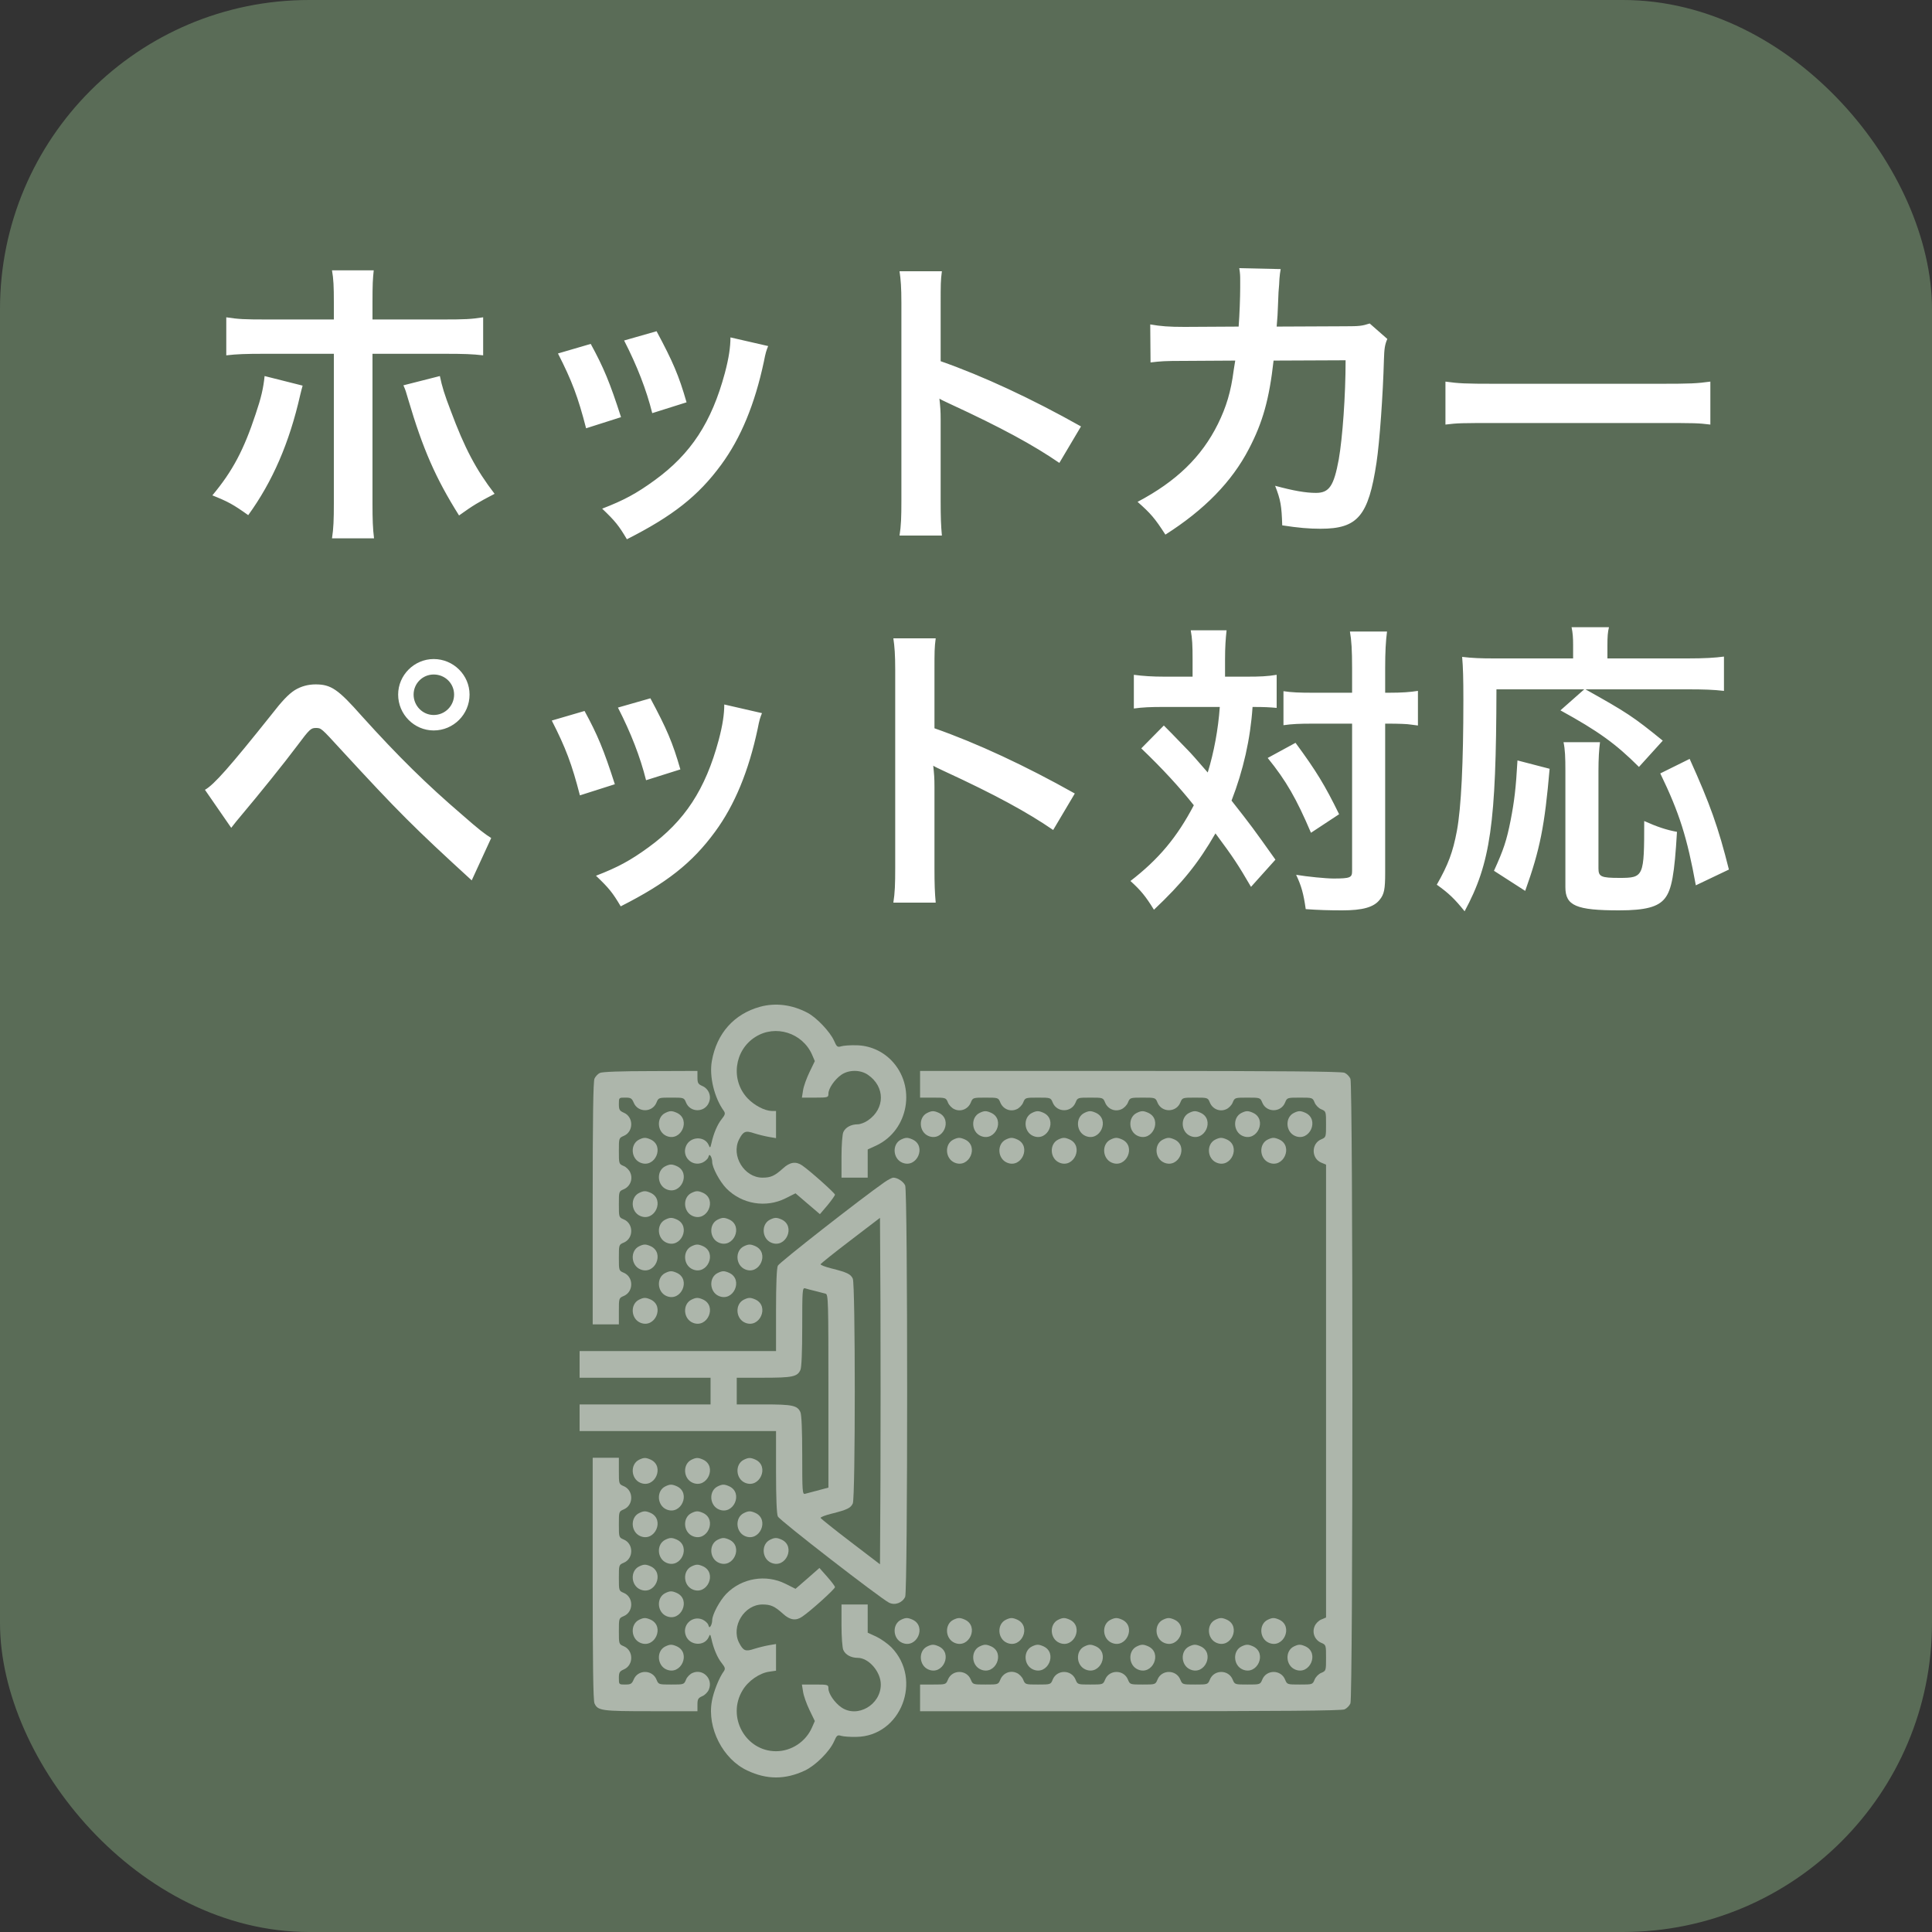 <svg width="100" height="100" viewBox="0 0 100 100" fill="none" xmlns="http://www.w3.org/2000/svg">
<rect x="0" y="0" width="100" height="100" fill="#333333" stroke="none"/>
<rect width="100" height="100" rx="16" fill="#5A6C57"/>
<path d="M39.346 52.109C37.998 52.48 37.1 53.481 36.846 54.914C36.702 55.7 36.965 56.813 37.473 57.512C37.549 57.633 37.532 57.702 37.354 57.926C37.142 58.185 36.931 58.668 36.821 59.186C36.761 59.436 36.753 59.436 36.676 59.255C36.456 58.78 35.711 58.824 35.507 59.324C35.279 59.868 35.812 60.403 36.355 60.178C36.49 60.118 36.626 59.997 36.66 59.902C36.702 59.764 36.727 59.747 36.787 59.842C36.829 59.911 36.863 60.04 36.863 60.135C36.863 60.437 37.253 61.154 37.592 61.508C38.397 62.327 39.642 62.535 40.659 62.025L41.176 61.766L41.811 62.31L42.438 62.845L42.828 62.388C43.04 62.129 43.218 61.879 43.218 61.836C43.218 61.758 41.938 60.61 41.523 60.325C41.201 60.101 40.888 60.144 40.532 60.472C40.091 60.869 39.896 60.955 39.464 60.955C38.524 60.955 37.829 59.825 38.252 58.979C38.473 58.556 38.583 58.504 39.04 58.66C39.261 58.729 39.608 58.815 39.812 58.849L40.167 58.91V58.202V57.503H39.939C39.583 57.495 39.049 57.218 38.702 56.856C37.803 55.915 37.998 54.362 39.1 53.671C40.133 53.016 41.531 53.456 42.031 54.586L42.175 54.923L41.896 55.501C41.743 55.82 41.591 56.243 41.565 56.442L41.506 56.813H42.192C42.853 56.813 42.879 56.804 42.879 56.606C42.879 56.338 43.201 55.872 43.548 55.63C43.938 55.363 44.531 55.363 44.921 55.63C45.819 56.243 45.819 57.382 44.921 57.995C44.76 58.107 44.522 58.194 44.395 58.194C44.056 58.194 43.76 58.349 43.65 58.599C43.599 58.711 43.556 59.281 43.556 59.876V60.955H44.234H44.912V60.23V59.497L45.361 59.29C47.039 58.496 47.437 56.217 46.132 54.88C45.649 54.388 44.997 54.111 44.319 54.103C44.014 54.094 43.667 54.12 43.548 54.155C43.345 54.215 43.311 54.189 43.167 53.861C42.963 53.404 42.26 52.662 41.794 52.42C40.989 51.997 40.142 51.894 39.346 52.109Z" fill="white" fill-opacity="0.5"/>
<path d="M31.051 55.535C30.949 55.578 30.822 55.716 30.771 55.828C30.703 55.984 30.678 57.883 30.678 62.292V68.549H31.356H32.033V67.868C32.033 67.203 32.033 67.186 32.279 67.082C32.804 66.866 32.804 66.09 32.279 65.874C32.033 65.77 32.033 65.753 32.033 65.097C32.033 64.441 32.033 64.424 32.279 64.32C32.804 64.105 32.804 63.328 32.279 63.112C32.033 63.009 32.033 62.992 32.033 62.336C32.033 61.68 32.033 61.663 32.279 61.559C32.61 61.421 32.771 61.041 32.627 60.705C32.576 60.566 32.415 60.403 32.279 60.351C32.033 60.247 32.033 60.23 32.033 59.574C32.033 58.918 32.033 58.901 32.279 58.797C32.804 58.581 32.804 57.805 32.279 57.589C32.067 57.494 32.033 57.434 32.033 57.149C32.033 56.812 32.033 56.812 32.364 56.812C32.644 56.812 32.703 56.847 32.796 57.063C33.008 57.598 33.77 57.598 33.982 57.063C34.084 56.812 34.101 56.812 34.745 56.812C35.389 56.812 35.406 56.812 35.507 57.063C35.719 57.598 36.482 57.598 36.694 57.063C36.837 56.726 36.676 56.346 36.346 56.208C36.134 56.113 36.1 56.053 36.1 55.768V55.431L33.669 55.44C32.169 55.44 31.161 55.475 31.051 55.535Z" fill="white" fill-opacity="0.5"/>
<path d="M47.623 56.122V56.813H48.293C48.945 56.813 48.962 56.813 49.064 57.063C49.115 57.201 49.276 57.365 49.411 57.417C49.742 57.564 50.114 57.4 50.25 57.063C50.352 56.813 50.369 56.813 51.013 56.813C51.657 56.813 51.673 56.813 51.775 57.063C51.911 57.4 52.283 57.564 52.614 57.417C52.749 57.365 52.91 57.201 52.961 57.063C53.063 56.813 53.08 56.813 53.724 56.813C54.368 56.813 54.385 56.813 54.486 57.063C54.698 57.598 55.461 57.598 55.673 57.063C55.774 56.813 55.791 56.813 56.435 56.813C57.079 56.813 57.096 56.813 57.198 57.063C57.333 57.4 57.706 57.564 58.036 57.417C58.172 57.365 58.333 57.201 58.384 57.063C58.486 56.813 58.502 56.813 59.146 56.813C59.79 56.813 59.807 56.813 59.909 57.063C60.121 57.598 60.883 57.598 61.095 57.063C61.197 56.813 61.214 56.813 61.858 56.813C62.502 56.813 62.519 56.813 62.62 57.063C62.756 57.4 63.129 57.564 63.459 57.417C63.595 57.365 63.756 57.201 63.806 57.063C63.908 56.813 63.925 56.813 64.569 56.813C65.213 56.813 65.23 56.813 65.332 57.063C65.543 57.598 66.306 57.598 66.518 57.063C66.619 56.813 66.636 56.813 67.28 56.813C67.924 56.813 67.941 56.813 68.043 57.063C68.094 57.201 68.255 57.365 68.39 57.417C68.636 57.52 68.636 57.538 68.636 58.194C68.636 58.85 68.636 58.867 68.39 58.97C67.865 59.186 67.865 59.963 68.39 60.179L68.636 60.282V72.002V83.722L68.39 83.825C68.255 83.877 68.094 84.041 68.043 84.179C67.899 84.516 68.06 84.895 68.39 85.033C68.636 85.137 68.636 85.154 68.636 85.81C68.636 86.466 68.636 86.483 68.39 86.587C68.255 86.639 68.094 86.803 68.043 86.941C67.941 87.191 67.924 87.191 67.28 87.191C66.636 87.191 66.619 87.191 66.518 86.941C66.306 86.406 65.543 86.406 65.332 86.941C65.23 87.191 65.213 87.191 64.569 87.191C63.925 87.191 63.908 87.191 63.806 86.941C63.595 86.406 62.832 86.406 62.62 86.941C62.519 87.191 62.502 87.191 61.858 87.191C61.214 87.191 61.197 87.191 61.095 86.941C60.883 86.406 60.121 86.406 59.909 86.941C59.807 87.191 59.79 87.191 59.146 87.191C58.502 87.191 58.486 87.191 58.384 86.941C58.172 86.406 57.41 86.406 57.198 86.941C57.096 87.191 57.079 87.191 56.435 87.191C55.791 87.191 55.774 87.191 55.673 86.941C55.461 86.406 54.698 86.406 54.486 86.941C54.385 87.191 54.368 87.191 53.724 87.191C53.08 87.191 53.063 87.191 52.961 86.941C52.91 86.803 52.749 86.639 52.614 86.587C52.283 86.44 51.911 86.604 51.775 86.941C51.673 87.191 51.657 87.191 51.013 87.191C50.369 87.191 50.352 87.191 50.25 86.941C50.038 86.406 49.276 86.406 49.064 86.941C48.962 87.191 48.945 87.191 48.293 87.191H47.623V87.881V88.572H58.511C66.306 88.572 69.449 88.546 69.593 88.477C69.712 88.425 69.847 88.287 69.898 88.166C70.034 87.873 70.034 56.131 69.898 55.838C69.847 55.717 69.712 55.579 69.593 55.527C69.449 55.458 66.306 55.432 58.511 55.432H47.623V56.122Z" fill="white" fill-opacity="0.5"/>
<path d="M34.431 57.607C33.965 57.84 34.008 58.591 34.499 58.798C35.253 59.117 35.779 57.944 35.033 57.599C34.779 57.486 34.677 57.486 34.431 57.607Z" fill="white" fill-opacity="0.5"/>
<path d="M47.988 57.607C47.522 57.84 47.564 58.591 48.056 58.798C48.81 59.117 49.335 57.944 48.589 57.599C48.335 57.486 48.233 57.486 47.988 57.607Z" fill="white" fill-opacity="0.5"/>
<path d="M50.699 57.607C50.233 57.84 50.275 58.591 50.767 58.798C51.521 59.117 52.046 57.944 51.301 57.599C51.046 57.486 50.945 57.486 50.699 57.607Z" fill="white" fill-opacity="0.5"/>
<path d="M53.41 57.607C52.944 57.84 52.987 58.591 53.478 58.798C54.232 59.117 54.758 57.944 54.012 57.599C53.758 57.486 53.656 57.486 53.41 57.607Z" fill="white" fill-opacity="0.5"/>
<path d="M56.122 57.607C55.656 57.84 55.698 58.591 56.189 58.798C56.943 59.117 57.469 57.944 56.723 57.599C56.469 57.486 56.367 57.486 56.122 57.607Z" fill="white" fill-opacity="0.5"/>
<path d="M58.833 57.607C58.367 57.84 58.409 58.591 58.901 58.798C59.655 59.117 60.18 57.944 59.434 57.599C59.18 57.486 59.079 57.486 58.833 57.607Z" fill="white" fill-opacity="0.5"/>
<path d="M61.544 57.607C61.078 57.84 61.12 58.591 61.612 58.798C62.366 59.117 62.891 57.944 62.146 57.599C61.892 57.486 61.79 57.486 61.544 57.607Z" fill="white" fill-opacity="0.5"/>
<path d="M64.255 57.607C63.789 57.84 63.832 58.591 64.323 58.798C65.077 59.117 65.603 57.944 64.857 57.599C64.603 57.486 64.501 57.486 64.255 57.607Z" fill="white" fill-opacity="0.5"/>
<path d="M66.967 57.607C66.501 57.84 66.543 58.591 67.035 58.798C67.789 59.117 68.314 57.944 67.568 57.599C67.314 57.486 67.213 57.486 66.967 57.607Z" fill="white" fill-opacity="0.5"/>
<path d="M33.076 58.987C32.61 59.221 32.652 59.971 33.143 60.178C33.898 60.498 34.423 59.324 33.677 58.979C33.423 58.867 33.321 58.867 33.076 58.987Z" fill="white" fill-opacity="0.5"/>
<path d="M46.632 58.987C46.166 59.221 46.208 59.971 46.7 60.178C47.454 60.498 47.979 59.324 47.234 58.979C46.98 58.867 46.878 58.867 46.632 58.987Z" fill="white" fill-opacity="0.5"/>
<path d="M49.343 58.987C48.877 59.221 48.92 59.971 49.411 60.178C50.165 60.498 50.691 59.324 49.945 58.979C49.691 58.867 49.589 58.867 49.343 58.987Z" fill="white" fill-opacity="0.5"/>
<path d="M52.055 58.987C51.589 59.221 51.631 59.971 52.122 60.178C52.877 60.498 53.402 59.324 52.656 58.979C52.402 58.867 52.3 58.867 52.055 58.987Z" fill="white" fill-opacity="0.5"/>
<path d="M54.766 58.987C54.3 59.221 54.342 59.971 54.834 60.178C55.588 60.498 56.113 59.324 55.367 58.979C55.113 58.867 55.012 58.867 54.766 58.987Z" fill="white" fill-opacity="0.5"/>
<path d="M57.477 58.987C57.011 59.221 57.054 59.971 57.545 60.178C58.299 60.498 58.824 59.324 58.079 58.979C57.825 58.867 57.723 58.867 57.477 58.987Z" fill="white" fill-opacity="0.5"/>
<path d="M60.188 58.987C59.722 59.221 59.765 59.971 60.256 60.178C61.01 60.498 61.536 59.324 60.79 58.979C60.536 58.867 60.434 58.867 60.188 58.987Z" fill="white" fill-opacity="0.5"/>
<path d="M62.9 58.987C62.434 59.221 62.476 59.971 62.968 60.178C63.722 60.498 64.247 59.324 63.501 58.979C63.247 58.867 63.145 58.867 62.9 58.987Z" fill="white" fill-opacity="0.5"/>
<path d="M65.611 58.987C65.145 59.221 65.188 59.971 65.679 60.178C66.433 60.498 66.958 59.324 66.213 58.979C65.959 58.867 65.857 58.867 65.611 58.987Z" fill="white" fill-opacity="0.5"/>
<path d="M34.431 60.368C33.965 60.601 34.008 61.352 34.499 61.559C35.253 61.879 35.779 60.705 35.033 60.36C34.779 60.248 34.677 60.248 34.431 60.368Z" fill="white" fill-opacity="0.5"/>
<path d="M45.785 61.188C44.582 62.025 40.337 65.348 40.261 65.512C40.201 65.632 40.167 66.487 40.167 67.816V69.93H35.084H30V70.621V71.311H33.389H36.778V72.001V72.692H33.389H30V73.382V74.073H35.084H40.167V76.187C40.167 77.516 40.201 78.371 40.261 78.491C40.345 78.69 45.556 82.72 46.014 82.953C46.319 83.109 46.708 82.962 46.852 82.651C46.988 82.349 46.988 61.663 46.852 61.361C46.759 61.153 46.454 60.955 46.234 60.955C46.175 60.955 45.971 61.059 45.785 61.188ZM45.573 76.481L45.548 80.968L44.023 79.803C43.184 79.165 42.489 78.603 42.472 78.569C42.464 78.526 42.709 78.431 43.023 78.353C43.844 78.146 44.031 78.06 44.141 77.818C44.277 77.516 44.277 66.487 44.141 66.185C44.031 65.943 43.844 65.857 43.023 65.65C42.709 65.572 42.464 65.477 42.472 65.434C42.489 65.399 43.184 64.838 44.023 64.2L45.548 63.035L45.573 67.522C45.581 69.982 45.581 74.021 45.573 76.481ZM42.201 66.823C42.413 66.875 42.65 66.936 42.735 66.962C42.87 67.005 42.879 67.324 42.879 72.001V76.998L42.523 77.093C41.921 77.249 41.828 77.275 41.675 77.318C41.532 77.361 41.523 77.223 41.523 75.333C41.523 74.03 41.489 73.227 41.43 73.097C41.277 72.744 41.015 72.692 39.532 72.692H38.134V72.001V71.311H39.532C41.015 71.311 41.277 71.259 41.43 70.905C41.489 70.776 41.523 69.973 41.523 68.67C41.523 66.78 41.532 66.642 41.675 66.685C41.752 66.711 41.989 66.772 42.201 66.823Z" fill="white" fill-opacity="0.5"/>
<path d="M33.076 61.749C32.61 61.982 32.652 62.733 33.143 62.94C33.898 63.26 34.423 62.086 33.677 61.741C33.423 61.628 33.321 61.628 33.076 61.749Z" fill="white" fill-opacity="0.5"/>
<path d="M35.787 61.749C35.321 61.982 35.363 62.733 35.855 62.94C36.609 63.26 37.134 62.086 36.389 61.741C36.134 61.628 36.033 61.628 35.787 61.749Z" fill="white" fill-opacity="0.5"/>
<path d="M34.431 63.13C33.965 63.363 34.008 64.114 34.499 64.321C35.253 64.64 35.779 63.467 35.033 63.121C34.779 63.009 34.677 63.009 34.431 63.13Z" fill="white" fill-opacity="0.5"/>
<path d="M37.143 63.13C36.676 63.363 36.719 64.114 37.21 64.321C37.964 64.64 38.49 63.467 37.744 63.121C37.49 63.009 37.388 63.009 37.143 63.13Z" fill="white" fill-opacity="0.5"/>
<path d="M39.854 63.13C39.388 63.363 39.43 64.114 39.922 64.321C40.676 64.64 41.201 63.467 40.455 63.121C40.201 63.009 40.1 63.009 39.854 63.13Z" fill="white" fill-opacity="0.5"/>
<path d="M33.076 64.51C32.61 64.743 32.652 65.494 33.143 65.701C33.898 66.021 34.423 64.847 33.677 64.502C33.423 64.39 33.321 64.39 33.076 64.51Z" fill="white" fill-opacity="0.5"/>
<path d="M35.787 64.51C35.321 64.743 35.363 65.494 35.855 65.701C36.609 66.021 37.134 64.847 36.389 64.502C36.134 64.39 36.033 64.39 35.787 64.51Z" fill="white" fill-opacity="0.5"/>
<path d="M38.498 64.51C38.032 64.743 38.075 65.494 38.566 65.701C39.32 66.021 39.845 64.847 39.1 64.502C38.846 64.39 38.744 64.39 38.498 64.51Z" fill="white" fill-opacity="0.5"/>
<path d="M34.431 65.892C33.965 66.125 34.008 66.876 34.499 67.083C35.253 67.402 35.779 66.228 35.033 65.883C34.779 65.771 34.677 65.771 34.431 65.892Z" fill="white" fill-opacity="0.5"/>
<path d="M37.143 65.892C36.676 66.125 36.719 66.876 37.21 67.083C37.964 67.402 38.49 66.228 37.744 65.883C37.49 65.771 37.388 65.771 37.143 65.892Z" fill="white" fill-opacity="0.5"/>
<path d="M33.076 67.272C32.61 67.505 32.652 68.256 33.143 68.463C33.898 68.782 34.423 67.609 33.677 67.263C33.423 67.151 33.321 67.151 33.076 67.272Z" fill="white" fill-opacity="0.5"/>
<path d="M35.787 67.272C35.321 67.505 35.363 68.256 35.855 68.463C36.609 68.782 37.134 67.609 36.389 67.263C36.134 67.151 36.033 67.151 35.787 67.272Z" fill="white" fill-opacity="0.5"/>
<path d="M38.498 67.272C38.032 67.505 38.075 68.256 38.566 68.463C39.32 68.782 39.845 67.609 39.1 67.263C38.846 67.151 38.744 67.151 38.498 67.272Z" fill="white" fill-opacity="0.5"/>
<path d="M30.678 81.711C30.678 86.104 30.703 88.019 30.771 88.166C30.941 88.546 31.135 88.572 33.686 88.572H36.1V88.235C36.1 87.95 36.134 87.89 36.346 87.795C36.482 87.743 36.643 87.579 36.694 87.441C36.914 86.897 36.389 86.362 35.855 86.587C35.719 86.639 35.558 86.803 35.507 86.941C35.406 87.191 35.389 87.191 34.745 87.191C34.101 87.191 34.084 87.191 33.982 86.941C33.77 86.406 33.008 86.406 32.796 86.941C32.703 87.156 32.644 87.191 32.364 87.191C32.033 87.191 32.033 87.191 32.033 86.854C32.033 86.57 32.067 86.509 32.279 86.414C32.804 86.198 32.804 85.422 32.279 85.206C32.033 85.103 32.033 85.085 32.033 84.429C32.033 83.773 32.033 83.756 32.279 83.653C32.804 83.437 32.804 82.66 32.279 82.444C32.033 82.341 32.033 82.324 32.033 81.668C32.033 81.012 32.033 80.995 32.279 80.891C32.804 80.675 32.804 79.898 32.279 79.683C32.033 79.579 32.033 79.562 32.033 78.906C32.033 78.25 32.033 78.233 32.279 78.129C32.804 77.914 32.804 77.137 32.279 76.921C32.033 76.817 32.033 76.8 32.033 76.136V75.454H31.356H30.678V81.711Z" fill="white" fill-opacity="0.5"/>
<path d="M33.076 75.558C32.61 75.791 32.652 76.542 33.143 76.749C33.898 77.068 34.423 75.894 33.677 75.549C33.423 75.437 33.321 75.437 33.076 75.558Z" fill="white" fill-opacity="0.5"/>
<path d="M35.787 75.558C35.321 75.791 35.363 76.542 35.855 76.749C36.609 77.068 37.134 75.894 36.389 75.549C36.134 75.437 36.033 75.437 35.787 75.558Z" fill="white" fill-opacity="0.5"/>
<path d="M38.498 75.558C38.032 75.791 38.075 76.542 38.566 76.749C39.32 77.068 39.845 75.894 39.1 75.549C38.846 75.437 38.744 75.437 38.498 75.558Z" fill="white" fill-opacity="0.5"/>
<path d="M34.431 76.938C33.965 77.171 34.008 77.922 34.499 78.129C35.253 78.448 35.779 77.275 35.033 76.93C34.779 76.817 34.677 76.817 34.431 76.938Z" fill="white" fill-opacity="0.5"/>
<path d="M37.143 76.938C36.676 77.171 36.719 77.922 37.21 78.129C37.964 78.448 38.49 77.275 37.744 76.93C37.49 76.817 37.388 76.817 37.143 76.938Z" fill="white" fill-opacity="0.5"/>
<path d="M33.076 78.319C32.61 78.552 32.652 79.303 33.143 79.51C33.898 79.829 34.423 78.656 33.677 78.31C33.423 78.198 33.321 78.198 33.076 78.319Z" fill="white" fill-opacity="0.5"/>
<path d="M35.787 78.319C35.321 78.552 35.363 79.303 35.855 79.51C36.609 79.829 37.134 78.656 36.389 78.31C36.134 78.198 36.033 78.198 35.787 78.319Z" fill="white" fill-opacity="0.5"/>
<path d="M38.498 78.319C38.032 78.552 38.075 79.303 38.566 79.51C39.32 79.829 39.845 78.656 39.1 78.31C38.846 78.198 38.744 78.198 38.498 78.319Z" fill="white" fill-opacity="0.5"/>
<path d="M34.431 79.7C33.965 79.933 34.008 80.684 34.499 80.891C35.253 81.21 35.779 80.036 35.033 79.691C34.779 79.579 34.677 79.579 34.431 79.7Z" fill="white" fill-opacity="0.5"/>
<path d="M37.143 79.7C36.676 79.933 36.719 80.684 37.21 80.891C37.964 81.21 38.49 80.036 37.744 79.691C37.49 79.579 37.388 79.579 37.143 79.7Z" fill="white" fill-opacity="0.5"/>
<path d="M39.854 79.7C39.388 79.933 39.43 80.684 39.922 80.891C40.676 81.21 41.201 80.036 40.455 79.691C40.201 79.579 40.1 79.579 39.854 79.7Z" fill="white" fill-opacity="0.5"/>
<path d="M33.076 81.081C32.61 81.314 32.652 82.065 33.143 82.272C33.898 82.591 34.423 81.417 33.677 81.072C33.423 80.96 33.321 80.96 33.076 81.081Z" fill="white" fill-opacity="0.5"/>
<path d="M35.787 81.081C35.321 81.314 35.363 82.065 35.855 82.272C36.609 82.591 37.134 81.417 36.389 81.072C36.134 80.96 36.033 80.96 35.787 81.081Z" fill="white" fill-opacity="0.5"/>
<path d="M41.794 81.702L41.176 82.237L40.659 81.978C39.642 81.469 38.397 81.676 37.592 82.496C37.253 82.85 36.863 83.566 36.863 83.868C36.863 83.963 36.829 84.093 36.787 84.162C36.727 84.257 36.702 84.239 36.66 84.101C36.626 84.006 36.49 83.885 36.355 83.825C35.812 83.601 35.279 84.136 35.507 84.68C35.711 85.18 36.456 85.223 36.676 84.749C36.753 84.567 36.761 84.567 36.821 84.818C36.931 85.335 37.142 85.819 37.354 86.078C37.532 86.302 37.549 86.371 37.473 86.492C37.227 86.82 36.931 87.562 36.846 88.054C36.592 89.435 37.414 91.057 38.685 91.644C39.693 92.119 40.642 92.119 41.658 91.644C42.209 91.385 42.938 90.66 43.167 90.142C43.311 89.814 43.345 89.788 43.548 89.849C43.667 89.883 44.014 89.909 44.319 89.901C46.632 89.875 47.776 86.941 46.132 85.258C45.946 85.076 45.598 84.826 45.361 84.714L44.912 84.507V83.773V83.048H44.234H43.556V84.127C43.556 84.723 43.599 85.292 43.65 85.404C43.76 85.655 44.056 85.81 44.395 85.81C44.963 85.81 45.59 86.526 45.59 87.191C45.59 88.244 44.378 88.943 43.548 88.373C43.201 88.132 42.879 87.665 42.879 87.398C42.879 87.2 42.853 87.191 42.192 87.191H41.506L41.565 87.553C41.591 87.76 41.743 88.183 41.896 88.503L42.175 89.081L42.031 89.409C41.709 90.151 40.964 90.643 40.167 90.643C38.583 90.643 37.6 88.856 38.439 87.484C38.727 87.001 39.312 86.595 39.82 86.526L40.167 86.475V85.784V85.094L39.812 85.154C39.608 85.189 39.261 85.275 39.04 85.344C38.583 85.499 38.473 85.448 38.252 85.025C37.829 84.179 38.524 83.048 39.464 83.048C39.896 83.048 40.091 83.135 40.532 83.532C40.888 83.86 41.201 83.903 41.523 83.678C41.98 83.368 43.218 82.246 43.218 82.151C43.218 82.099 43.031 81.857 42.811 81.607L42.413 81.158L41.794 81.702Z" fill="white" fill-opacity="0.5"/>
<path d="M34.431 82.461C33.965 82.694 34.008 83.445 34.499 83.652C35.253 83.971 35.779 82.798 35.033 82.453C34.779 82.34 34.677 82.34 34.431 82.461Z" fill="white" fill-opacity="0.5"/>
<path d="M33.076 83.842C32.61 84.076 32.652 84.826 33.143 85.033C33.898 85.353 34.423 84.179 33.677 83.834C33.423 83.722 33.321 83.722 33.076 83.842Z" fill="white" fill-opacity="0.5"/>
<path d="M46.632 83.842C46.166 84.076 46.208 84.826 46.7 85.033C47.454 85.353 47.979 84.179 47.234 83.834C46.98 83.722 46.878 83.722 46.632 83.842Z" fill="white" fill-opacity="0.5"/>
<path d="M49.343 83.842C48.877 84.076 48.92 84.826 49.411 85.033C50.165 85.353 50.691 84.179 49.945 83.834C49.691 83.722 49.589 83.722 49.343 83.842Z" fill="white" fill-opacity="0.5"/>
<path d="M52.055 83.842C51.589 84.076 51.631 84.826 52.122 85.033C52.877 85.353 53.402 84.179 52.656 83.834C52.402 83.722 52.3 83.722 52.055 83.842Z" fill="white" fill-opacity="0.5"/>
<path d="M54.766 83.842C54.3 84.076 54.342 84.826 54.834 85.033C55.588 85.353 56.113 84.179 55.367 83.834C55.113 83.722 55.012 83.722 54.766 83.842Z" fill="white" fill-opacity="0.5"/>
<path d="M57.477 83.842C57.011 84.076 57.054 84.826 57.545 85.033C58.299 85.353 58.824 84.179 58.079 83.834C57.825 83.722 57.723 83.722 57.477 83.842Z" fill="white" fill-opacity="0.5"/>
<path d="M60.188 83.842C59.722 84.076 59.765 84.826 60.256 85.033C61.01 85.353 61.536 84.179 60.79 83.834C60.536 83.722 60.434 83.722 60.188 83.842Z" fill="white" fill-opacity="0.5"/>
<path d="M62.9 83.842C62.434 84.076 62.476 84.826 62.968 85.033C63.722 85.353 64.247 84.179 63.501 83.834C63.247 83.722 63.145 83.722 62.9 83.842Z" fill="white" fill-opacity="0.5"/>
<path d="M65.611 83.842C65.145 84.076 65.188 84.826 65.679 85.033C66.433 85.353 66.958 84.179 66.213 83.834C65.959 83.722 65.857 83.722 65.611 83.842Z" fill="white" fill-opacity="0.5"/>
<path d="M34.431 85.223C33.965 85.456 34.008 86.207 34.499 86.414C35.253 86.734 35.779 85.56 35.033 85.215C34.779 85.103 34.677 85.103 34.431 85.223Z" fill="white" fill-opacity="0.5"/>
<path d="M47.988 85.223C47.522 85.456 47.564 86.207 48.056 86.414C48.81 86.734 49.335 85.56 48.589 85.215C48.335 85.103 48.233 85.103 47.988 85.223Z" fill="white" fill-opacity="0.5"/>
<path d="M50.699 85.223C50.233 85.456 50.275 86.207 50.767 86.414C51.521 86.734 52.046 85.56 51.301 85.215C51.046 85.103 50.945 85.103 50.699 85.223Z" fill="white" fill-opacity="0.5"/>
<path d="M53.41 85.223C52.944 85.456 52.987 86.207 53.478 86.414C54.232 86.734 54.758 85.56 54.012 85.215C53.758 85.103 53.656 85.103 53.41 85.223Z" fill="white" fill-opacity="0.5"/>
<path d="M56.122 85.223C55.656 85.456 55.698 86.207 56.189 86.414C56.943 86.734 57.469 85.56 56.723 85.215C56.469 85.103 56.367 85.103 56.122 85.223Z" fill="white" fill-opacity="0.5"/>
<path d="M58.833 85.223C58.367 85.456 58.409 86.207 58.901 86.414C59.655 86.734 60.18 85.56 59.434 85.215C59.18 85.103 59.079 85.103 58.833 85.223Z" fill="white" fill-opacity="0.5"/>
<path d="M61.544 85.223C61.078 85.456 61.12 86.207 61.612 86.414C62.366 86.734 62.891 85.56 62.146 85.215C61.892 85.103 61.79 85.103 61.544 85.223Z" fill="white" fill-opacity="0.5"/>
<path d="M64.255 85.223C63.789 85.456 63.832 86.207 64.323 86.414C65.077 86.734 65.603 85.56 64.857 85.215C64.603 85.103 64.501 85.103 64.255 85.223Z" fill="white" fill-opacity="0.5"/>
<path d="M66.967 85.223C66.501 85.456 66.543 86.207 67.035 86.414C67.789 86.734 68.314 85.56 67.568 85.215C67.314 85.103 67.213 85.103 66.967 85.223Z" fill="white" fill-opacity="0.5"/>
<path d="M17.28 16.536V15.64C17.28 14.84 17.264 14.44 17.184 13.992H19.344C19.296 14.456 19.28 14.68 19.28 15.688V16.536H22.944C24.048 16.536 24.4 16.52 25.008 16.424V18.392C24.448 18.328 24.032 18.312 22.976 18.312H19.28V26.072C19.28 26.888 19.296 27.352 19.36 27.864H17.184C17.264 27.352 17.28 26.888 17.28 26.056V18.312H13.728C12.688 18.312 12.272 18.328 11.712 18.392V16.424C12.32 16.52 12.672 16.536 13.76 16.536H17.28ZM13.696 19.464L15.664 19.96C15.616 20.152 15.6 20.168 15.536 20.456C14.976 22.92 14.112 24.92 12.848 26.664C12.064 26.104 11.792 25.96 10.992 25.64C12.048 24.376 12.624 23.272 13.232 21.432C13.52 20.584 13.632 20.088 13.696 19.464ZM20.88 19.944L22.768 19.464C22.88 20.008 23.008 20.424 23.328 21.256C24.048 23.192 24.64 24.312 25.6 25.56C24.768 25.992 24.496 26.152 23.76 26.68C22.544 24.744 21.888 23.24 21.136 20.696C21.008 20.248 20.992 20.2 20.88 19.944ZM28.88 18.296L30.576 17.8C31.248 19.032 31.568 19.8 32.144 21.592L30.336 22.168C29.92 20.552 29.6 19.704 28.88 18.296ZM32.304 17.624L33.984 17.144C34.832 18.728 35.136 19.432 35.536 20.824L33.76 21.384C33.456 20.168 32.976 18.936 32.304 17.624ZM37.808 17.464L39.76 17.912C39.664 18.152 39.632 18.232 39.536 18.728C39.072 20.904 38.352 22.664 37.328 24.056C36.144 25.672 34.816 26.712 32.448 27.912C32.032 27.208 31.84 26.968 31.168 26.328C32.288 25.896 32.944 25.544 33.888 24.856C35.76 23.496 36.832 21.864 37.52 19.304C37.728 18.52 37.808 17.96 37.808 17.464ZM48.752 27.72H46.56C46.64 27.208 46.656 26.776 46.656 25.928V15.672C46.656 14.888 46.624 14.472 46.56 14.04H48.752C48.688 14.52 48.688 14.728 48.688 15.72V18.696C50.88 19.464 53.392 20.632 55.952 22.072L54.832 23.96C53.504 23.048 51.84 22.136 49.168 20.904C48.8 20.728 48.752 20.712 48.624 20.632C48.672 21.08 48.688 21.272 48.688 21.72V25.944C48.688 26.776 48.704 27.192 48.752 27.72ZM70.896 16.744L71.808 17.544C71.68 17.832 71.648 18.056 71.632 18.616C71.584 20.424 71.408 22.888 71.248 23.944C70.832 26.712 70.272 27.368 68.352 27.368C67.744 27.368 67.2 27.32 66.368 27.192C66.336 26.184 66.288 25.88 66 25.144C66.944 25.4 67.584 25.512 68.112 25.512C68.8 25.512 69.04 25.16 69.296 23.768C69.488 22.664 69.648 20.488 69.648 18.648L65.92 18.664C65.696 20.664 65.36 21.864 64.64 23.24C63.76 24.936 62.336 26.392 60.32 27.672C59.776 26.824 59.552 26.568 58.88 25.976C60.88 24.92 62.192 23.656 63.04 21.944C63.472 21.064 63.712 20.28 63.856 19.16C63.888 18.936 63.92 18.776 63.936 18.664L61.28 18.68C60.304 18.68 60.08 18.696 59.552 18.76L59.536 16.792C60.08 16.888 60.512 16.92 61.312 16.92L64.112 16.904C64.16 16.296 64.192 15.368 64.192 14.904V14.504C64.192 14.296 64.192 14.168 64.144 13.88L66.288 13.928C66.256 14.136 66.24 14.2 66.224 14.424C66.224 14.52 66.208 14.616 66.208 14.728C66.176 15.064 66.176 15.064 66.144 15.896C66.128 16.248 66.128 16.392 66.08 16.904L69.632 16.888C70.352 16.888 70.496 16.872 70.896 16.744ZM74.816 21.976V19.752C75.52 19.848 75.824 19.864 77.408 19.864H85.936C87.52 19.864 87.824 19.848 88.528 19.752V21.976C87.888 21.896 87.712 21.896 85.92 21.896H77.424C75.632 21.896 75.456 21.896 74.816 21.976ZM11.968 42.848L10.608 40.88C11.072 40.624 11.904 39.68 14.048 36.992C14.592 36.288 14.928 35.936 15.248 35.728C15.584 35.52 15.952 35.424 16.336 35.424C17.136 35.424 17.504 35.68 18.72 37.056C20.624 39.168 22.112 40.624 23.904 42.16C24.816 42.96 25.072 43.152 25.424 43.376L24.416 45.568C21.424 42.832 20.608 42.016 17.648 38.8C16.624 37.68 16.624 37.68 16.352 37.68C16.096 37.68 16.032 37.728 15.376 38.608C14.72 39.488 13.376 41.152 12.512 42.176C12.256 42.48 12.192 42.56 11.968 42.848ZM22.448 34.112C23.472 34.112 24.304 34.944 24.304 35.952C24.304 36.976 23.472 37.808 22.448 37.808C21.44 37.808 20.608 36.976 20.608 35.952C20.608 34.944 21.44 34.112 22.448 34.112ZM22.448 34.912C21.872 34.912 21.408 35.376 21.408 35.952C21.408 36.528 21.872 37.008 22.448 37.008C23.04 37.008 23.504 36.528 23.504 35.952C23.504 35.376 23.04 34.912 22.448 34.912ZM28.56 37.296L30.256 36.8C30.928 38.032 31.248 38.8 31.824 40.592L30.016 41.168C29.6 39.552 29.28 38.704 28.56 37.296ZM31.984 36.624L33.664 36.144C34.512 37.728 34.816 38.432 35.216 39.824L33.44 40.384C33.136 39.168 32.656 37.936 31.984 36.624ZM37.488 36.464L39.44 36.912C39.344 37.152 39.312 37.232 39.216 37.728C38.752 39.904 38.032 41.664 37.008 43.056C35.824 44.672 34.496 45.712 32.128 46.912C31.712 46.208 31.52 45.968 30.848 45.328C31.968 44.896 32.624 44.544 33.568 43.856C35.44 42.496 36.512 40.864 37.2 38.304C37.408 37.52 37.488 36.96 37.488 36.464ZM48.432 46.72H46.24C46.32 46.208 46.336 45.776 46.336 44.928V34.672C46.336 33.888 46.304 33.472 46.24 33.04H48.432C48.368 33.52 48.368 33.728 48.368 34.72V37.696C50.56 38.464 53.072 39.632 55.632 41.072L54.512 42.96C53.184 42.048 51.52 41.136 48.848 39.904C48.48 39.728 48.432 39.712 48.304 39.632C48.352 40.08 48.368 40.272 48.368 40.72V44.944C48.368 45.776 48.384 46.192 48.432 46.72ZM61.728 35.024V34.128C61.728 33.408 61.712 33.056 61.632 32.624H63.488C63.44 33.056 63.408 33.488 63.408 34.128V35.024H64.544C65.216 35.024 65.6 35.008 66.08 34.928V36.64C65.696 36.608 65.488 36.592 64.832 36.592C64.72 38.256 64.352 39.872 63.744 41.44C64.752 42.72 64.88 42.896 66.016 44.496L64.752 45.904C64.08 44.752 63.84 44.384 62.912 43.136C62.016 44.688 61.2 45.696 59.728 47.088C59.296 46.384 59.04 46.08 58.512 45.6C59.984 44.464 60.928 43.328 61.792 41.68C61.056 40.752 60.176 39.792 59.072 38.736L60.24 37.552C60.56 37.872 60.56 37.872 61.504 38.848C61.632 38.976 61.904 39.28 62.512 39.984C62.832 38.944 63.056 37.744 63.136 36.592H60.176C59.584 36.592 59.136 36.608 58.688 36.672V34.928C59.168 34.992 59.648 35.024 60.272 35.024H61.728ZM69.984 37.456H67.952C67.264 37.456 66.88 37.472 66.432 37.536V35.776C66.864 35.84 67.248 35.856 67.952 35.856H69.984V34.592C69.984 33.648 69.952 33.136 69.872 32.688H71.792C71.728 33.184 71.696 33.728 71.696 34.592V35.856H71.888C72.56 35.856 72.992 35.824 73.392 35.76V37.552C73.264 37.536 73.264 37.536 73.024 37.504C72.864 37.472 72.336 37.456 71.904 37.456H71.696V45.184C71.696 46.016 71.648 46.288 71.408 46.576C71.104 46.96 70.528 47.12 69.472 47.12C68.816 47.12 68.224 47.104 67.584 47.056C67.472 46.256 67.36 45.856 67.088 45.28C67.664 45.376 68.624 45.472 69.024 45.472C69.888 45.472 69.984 45.424 69.984 45.088V37.456ZM65.616 39.232L67.056 38.448C68.128 39.904 68.576 40.64 69.312 42.144L67.856 43.104C67.104 41.344 66.576 40.416 65.616 39.232ZM82 35.68H77.456C77.44 42.64 77.152 44.672 75.808 47.168C75.296 46.528 74.976 46.224 74.368 45.792C74.96 44.752 75.2 44.112 75.408 43.008C75.632 41.808 75.744 39.472 75.744 36.24C75.744 35.088 75.728 34.544 75.68 34C76.208 34.064 76.656 34.08 77.344 34.08H81.424V33.376C81.424 33.024 81.408 32.768 81.344 32.464H83.28C83.216 32.72 83.2 32.96 83.2 33.392V34.08H87.344C88.224 34.08 88.768 34.048 89.232 33.984V35.76C88.672 35.696 88.176 35.68 87.36 35.68H82.064C84.208 36.88 84.528 37.088 86.064 38.336L84.832 39.696C83.632 38.496 82.72 37.84 80.768 36.768L82 35.68ZM78.944 46.112L77.328 45.072C77.824 43.984 77.984 43.504 78.192 42.448C78.384 41.456 78.464 40.784 78.544 39.36L80.208 39.792C79.952 42.752 79.712 43.968 78.944 46.112ZM80.928 38.416H82.816C82.768 38.784 82.736 39.248 82.736 39.92V44.944C82.736 45.376 82.864 45.44 83.824 45.44C85.088 45.44 85.104 45.376 85.104 42.496C85.744 42.784 86.256 42.96 86.8 43.056C86.672 45.248 86.528 46.048 86.176 46.496C85.824 46.944 85.168 47.12 83.808 47.12C81.584 47.12 81.024 46.88 81.024 45.92V39.904C81.024 39.184 81.008 38.8 80.928 38.416ZM89.488 45.008L87.776 45.824C87.328 43.36 86.928 42.08 85.936 40.032L87.456 39.28C88.512 41.616 88.944 42.832 89.488 45.008Z" fill="white"/>
</svg>
